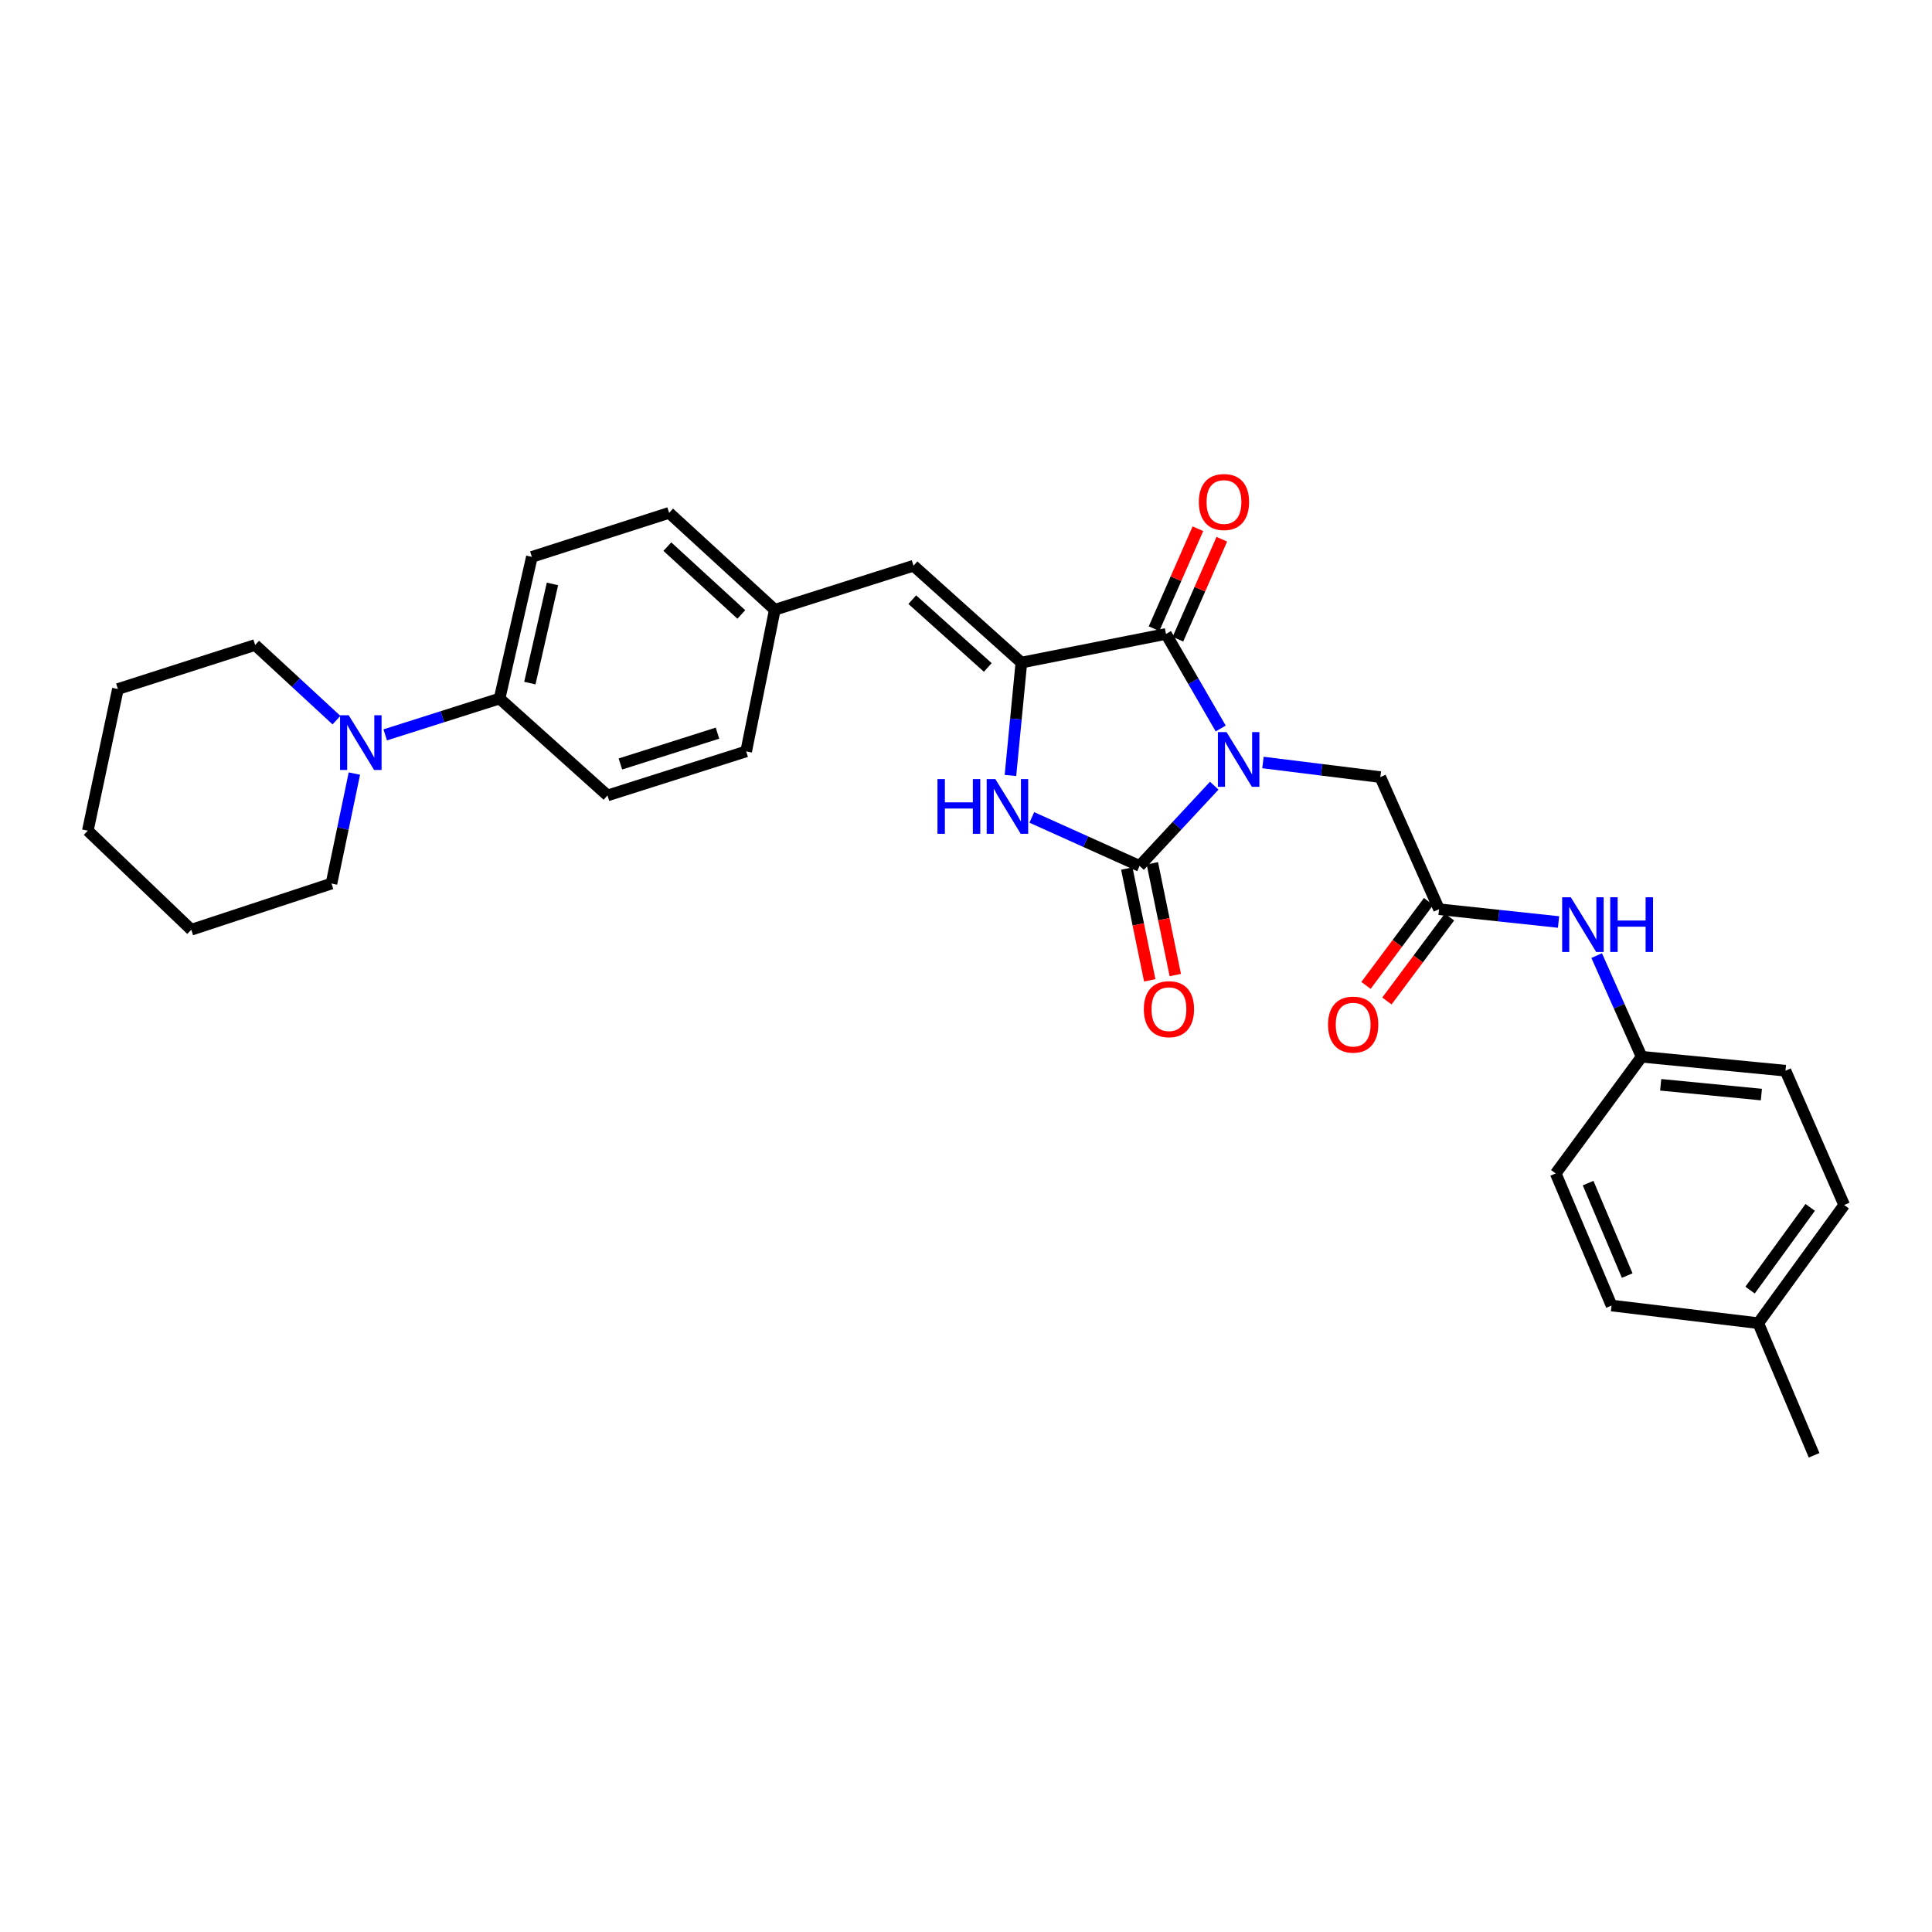 <?xml version='1.0' encoding='iso-8859-1'?>
<svg version='1.1' baseProfile='full'
              xmlns='http://www.w3.org/2000/svg'
                      xmlns:rdkit='http://www.rdkit.org/xml'
                      xmlns:xlink='http://www.w3.org/1999/xlink'
                  xml:space='preserve'
width='1000px' height='1000px' viewBox='0 0 1000 1000'>
<!-- END OF HEADER -->
<rect style='opacity:1.0;fill:#FFFFFF;stroke:none' width='1000' height='1000' x='0' y='0'> </rect>
<path class='bond-0' d='M 628.497,406.665 L 609.17,427.432' style='fill:none;fill-rule:evenodd;stroke:#0000FF;stroke-width:6px;stroke-linecap:butt;stroke-linejoin:miter;stroke-opacity:1' />
<path class='bond-0' d='M 609.17,427.432 L 589.844,448.2' style='fill:none;fill-rule:evenodd;stroke:#000000;stroke-width:6px;stroke-linecap:butt;stroke-linejoin:miter;stroke-opacity:1' />
<path class='bond-1' d='M 631.836,377.065 L 617.672,352.595' style='fill:none;fill-rule:evenodd;stroke:#0000FF;stroke-width:6px;stroke-linecap:butt;stroke-linejoin:miter;stroke-opacity:1' />
<path class='bond-1' d='M 617.672,352.595 L 603.508,328.126' style='fill:none;fill-rule:evenodd;stroke:#000000;stroke-width:6px;stroke-linecap:butt;stroke-linejoin:miter;stroke-opacity:1' />
<path class='bond-5' d='M 653.706,394.667 L 684.081,398.444' style='fill:none;fill-rule:evenodd;stroke:#0000FF;stroke-width:6px;stroke-linecap:butt;stroke-linejoin:miter;stroke-opacity:1' />
<path class='bond-5' d='M 684.081,398.444 L 714.456,402.221' style='fill:none;fill-rule:evenodd;stroke:#000000;stroke-width:6px;stroke-linecap:butt;stroke-linejoin:miter;stroke-opacity:1' />
<path class='bond-3' d='M 589.844,448.2 L 561.954,435.647' style='fill:none;fill-rule:evenodd;stroke:#000000;stroke-width:6px;stroke-linecap:butt;stroke-linejoin:miter;stroke-opacity:1' />
<path class='bond-3' d='M 561.954,435.647 L 534.064,423.093' style='fill:none;fill-rule:evenodd;stroke:#0000FF;stroke-width:6px;stroke-linecap:butt;stroke-linejoin:miter;stroke-opacity:1' />
<path class='bond-8' d='M 583.232,449.557 L 589.17,478.485' style='fill:none;fill-rule:evenodd;stroke:#000000;stroke-width:6px;stroke-linecap:butt;stroke-linejoin:miter;stroke-opacity:1' />
<path class='bond-8' d='M 589.17,478.485 L 595.107,507.412' style='fill:none;fill-rule:evenodd;stroke:#FF0000;stroke-width:6px;stroke-linecap:butt;stroke-linejoin:miter;stroke-opacity:1' />
<path class='bond-8' d='M 596.456,446.843 L 602.393,475.771' style='fill:none;fill-rule:evenodd;stroke:#000000;stroke-width:6px;stroke-linecap:butt;stroke-linejoin:miter;stroke-opacity:1' />
<path class='bond-8' d='M 602.393,475.771 L 608.33,504.698' style='fill:none;fill-rule:evenodd;stroke:#FF0000;stroke-width:6px;stroke-linecap:butt;stroke-linejoin:miter;stroke-opacity:1' />
<path class='bond-2' d='M 603.508,328.126 L 528.663,342.945' style='fill:none;fill-rule:evenodd;stroke:#000000;stroke-width:6px;stroke-linecap:butt;stroke-linejoin:miter;stroke-opacity:1' />
<path class='bond-11' d='M 609.689,330.839 L 621.045,304.969' style='fill:none;fill-rule:evenodd;stroke:#000000;stroke-width:6px;stroke-linecap:butt;stroke-linejoin:miter;stroke-opacity:1' />
<path class='bond-11' d='M 621.045,304.969 L 632.402,279.1' style='fill:none;fill-rule:evenodd;stroke:#FF0000;stroke-width:6px;stroke-linecap:butt;stroke-linejoin:miter;stroke-opacity:1' />
<path class='bond-11' d='M 597.328,325.413 L 608.685,299.543' style='fill:none;fill-rule:evenodd;stroke:#000000;stroke-width:6px;stroke-linecap:butt;stroke-linejoin:miter;stroke-opacity:1' />
<path class='bond-11' d='M 608.685,299.543 L 620.042,273.674' style='fill:none;fill-rule:evenodd;stroke:#FF0000;stroke-width:6px;stroke-linecap:butt;stroke-linejoin:miter;stroke-opacity:1' />
<path class='bond-4' d='M 528.663,342.945 L 472.829,292.818' style='fill:none;fill-rule:evenodd;stroke:#000000;stroke-width:6px;stroke-linecap:butt;stroke-linejoin:miter;stroke-opacity:1' />
<path class='bond-4' d='M 511.27,345.471 L 472.186,310.382' style='fill:none;fill-rule:evenodd;stroke:#000000;stroke-width:6px;stroke-linecap:butt;stroke-linejoin:miter;stroke-opacity:1' />
<path class='bond-30' d='M 528.663,342.945 L 525.832,372.165' style='fill:none;fill-rule:evenodd;stroke:#000000;stroke-width:6px;stroke-linecap:butt;stroke-linejoin:miter;stroke-opacity:1' />
<path class='bond-30' d='M 525.832,372.165 L 523.002,401.384' style='fill:none;fill-rule:evenodd;stroke:#0000FF;stroke-width:6px;stroke-linecap:butt;stroke-linejoin:miter;stroke-opacity:1' />
<path class='bond-13' d='M 472.829,292.818 L 401.036,315.616' style='fill:none;fill-rule:evenodd;stroke:#000000;stroke-width:6px;stroke-linecap:butt;stroke-linejoin:miter;stroke-opacity:1' />
<path class='bond-6' d='M 714.456,402.221 L 744.844,470.616' style='fill:none;fill-rule:evenodd;stroke:#000000;stroke-width:6px;stroke-linecap:butt;stroke-linejoin:miter;stroke-opacity:1' />
<path class='bond-10' d='M 744.844,470.616 L 775.769,473.924' style='fill:none;fill-rule:evenodd;stroke:#000000;stroke-width:6px;stroke-linecap:butt;stroke-linejoin:miter;stroke-opacity:1' />
<path class='bond-10' d='M 775.769,473.924 L 806.695,477.232' style='fill:none;fill-rule:evenodd;stroke:#0000FF;stroke-width:6px;stroke-linecap:butt;stroke-linejoin:miter;stroke-opacity:1' />
<path class='bond-12' d='M 739.432,466.583 L 723.236,488.315' style='fill:none;fill-rule:evenodd;stroke:#000000;stroke-width:6px;stroke-linecap:butt;stroke-linejoin:miter;stroke-opacity:1' />
<path class='bond-12' d='M 723.236,488.315 L 707.04,510.047' style='fill:none;fill-rule:evenodd;stroke:#FF0000;stroke-width:6px;stroke-linecap:butt;stroke-linejoin:miter;stroke-opacity:1' />
<path class='bond-12' d='M 750.256,474.65 L 734.06,496.382' style='fill:none;fill-rule:evenodd;stroke:#000000;stroke-width:6px;stroke-linecap:butt;stroke-linejoin:miter;stroke-opacity:1' />
<path class='bond-12' d='M 734.06,496.382 L 717.864,518.114' style='fill:none;fill-rule:evenodd;stroke:#FF0000;stroke-width:6px;stroke-linecap:butt;stroke-linejoin:miter;stroke-opacity:1' />
<path class='bond-7' d='M 199.384,380.37 L 228.984,370.968' style='fill:none;fill-rule:evenodd;stroke:#0000FF;stroke-width:6px;stroke-linecap:butt;stroke-linejoin:miter;stroke-opacity:1' />
<path class='bond-7' d='M 228.984,370.968 L 258.583,361.566' style='fill:none;fill-rule:evenodd;stroke:#000000;stroke-width:6px;stroke-linecap:butt;stroke-linejoin:miter;stroke-opacity:1' />
<path class='bond-24' d='M 174.159,372.74 L 153.109,353.298' style='fill:none;fill-rule:evenodd;stroke:#0000FF;stroke-width:6px;stroke-linecap:butt;stroke-linejoin:miter;stroke-opacity:1' />
<path class='bond-24' d='M 153.109,353.298 L 132.059,333.855' style='fill:none;fill-rule:evenodd;stroke:#000000;stroke-width:6px;stroke-linecap:butt;stroke-linejoin:miter;stroke-opacity:1' />
<path class='bond-25' d='M 183.424,400.402 L 177.499,428.861' style='fill:none;fill-rule:evenodd;stroke:#0000FF;stroke-width:6px;stroke-linecap:butt;stroke-linejoin:miter;stroke-opacity:1' />
<path class='bond-25' d='M 177.499,428.861 L 171.574,457.32' style='fill:none;fill-rule:evenodd;stroke:#000000;stroke-width:6px;stroke-linecap:butt;stroke-linejoin:miter;stroke-opacity:1' />
<path class='bond-9' d='M 258.583,361.566 L 275.3,288.243' style='fill:none;fill-rule:evenodd;stroke:#000000;stroke-width:6px;stroke-linecap:butt;stroke-linejoin:miter;stroke-opacity:1' />
<path class='bond-9' d='M 274.252,353.568 L 285.954,302.242' style='fill:none;fill-rule:evenodd;stroke:#000000;stroke-width:6px;stroke-linecap:butt;stroke-linejoin:miter;stroke-opacity:1' />
<path class='bond-32' d='M 258.583,361.566 L 314.432,411.723' style='fill:none;fill-rule:evenodd;stroke:#000000;stroke-width:6px;stroke-linecap:butt;stroke-linejoin:miter;stroke-opacity:1' />
<path class='bond-16' d='M 826.431,494.612 L 838.067,520.794' style='fill:none;fill-rule:evenodd;stroke:#0000FF;stroke-width:6px;stroke-linecap:butt;stroke-linejoin:miter;stroke-opacity:1' />
<path class='bond-16' d='M 838.067,520.794 L 849.702,546.976' style='fill:none;fill-rule:evenodd;stroke:#000000;stroke-width:6px;stroke-linecap:butt;stroke-linejoin:miter;stroke-opacity:1' />
<path class='bond-17' d='M 401.036,315.616 L 386.225,388.924' style='fill:none;fill-rule:evenodd;stroke:#000000;stroke-width:6px;stroke-linecap:butt;stroke-linejoin:miter;stroke-opacity:1' />
<path class='bond-18' d='M 401.036,315.616 L 346.335,265.46' style='fill:none;fill-rule:evenodd;stroke:#000000;stroke-width:6px;stroke-linecap:butt;stroke-linejoin:miter;stroke-opacity:1' />
<path class='bond-18' d='M 383.708,318.043 L 345.417,282.933' style='fill:none;fill-rule:evenodd;stroke:#000000;stroke-width:6px;stroke-linecap:butt;stroke-linejoin:miter;stroke-opacity:1' />
<path class='bond-14' d='M 314.432,411.723 L 386.225,388.924' style='fill:none;fill-rule:evenodd;stroke:#000000;stroke-width:6px;stroke-linecap:butt;stroke-linejoin:miter;stroke-opacity:1' />
<path class='bond-14' d='M 321.115,395.437 L 371.37,379.478' style='fill:none;fill-rule:evenodd;stroke:#000000;stroke-width:6px;stroke-linecap:butt;stroke-linejoin:miter;stroke-opacity:1' />
<path class='bond-15' d='M 275.3,288.243 L 346.335,265.46' style='fill:none;fill-rule:evenodd;stroke:#000000;stroke-width:6px;stroke-linecap:butt;stroke-linejoin:miter;stroke-opacity:1' />
<path class='bond-20' d='M 849.702,546.976 L 805.238,607.378' style='fill:none;fill-rule:evenodd;stroke:#000000;stroke-width:6px;stroke-linecap:butt;stroke-linejoin:miter;stroke-opacity:1' />
<path class='bond-21' d='M 849.702,546.976 L 924.157,554.191' style='fill:none;fill-rule:evenodd;stroke:#000000;stroke-width:6px;stroke-linecap:butt;stroke-linejoin:miter;stroke-opacity:1' />
<path class='bond-21' d='M 859.569,561.495 L 911.687,566.545' style='fill:none;fill-rule:evenodd;stroke:#000000;stroke-width:6px;stroke-linecap:butt;stroke-linejoin:miter;stroke-opacity:1' />
<path class='bond-19' d='M 910.081,684.862 L 954.545,623.711' style='fill:none;fill-rule:evenodd;stroke:#000000;stroke-width:6px;stroke-linecap:butt;stroke-linejoin:miter;stroke-opacity:1' />
<path class='bond-19' d='M 905.833,667.751 L 936.958,624.945' style='fill:none;fill-rule:evenodd;stroke:#000000;stroke-width:6px;stroke-linecap:butt;stroke-linejoin:miter;stroke-opacity:1' />
<path class='bond-26' d='M 910.081,684.862 L 938.976,753.258' style='fill:none;fill-rule:evenodd;stroke:#000000;stroke-width:6px;stroke-linecap:butt;stroke-linejoin:miter;stroke-opacity:1' />
<path class='bond-31' d='M 910.081,684.862 L 834.133,675.743' style='fill:none;fill-rule:evenodd;stroke:#000000;stroke-width:6px;stroke-linecap:butt;stroke-linejoin:miter;stroke-opacity:1' />
<path class='bond-22' d='M 805.238,607.378 L 834.133,675.743' style='fill:none;fill-rule:evenodd;stroke:#000000;stroke-width:6px;stroke-linecap:butt;stroke-linejoin:miter;stroke-opacity:1' />
<path class='bond-22' d='M 822.006,612.377 L 842.233,660.233' style='fill:none;fill-rule:evenodd;stroke:#000000;stroke-width:6px;stroke-linecap:butt;stroke-linejoin:miter;stroke-opacity:1' />
<path class='bond-23' d='M 924.157,554.191 L 954.545,623.711' style='fill:none;fill-rule:evenodd;stroke:#000000;stroke-width:6px;stroke-linecap:butt;stroke-linejoin:miter;stroke-opacity:1' />
<path class='bond-27' d='M 132.059,333.855 L 61.023,356.639' style='fill:none;fill-rule:evenodd;stroke:#000000;stroke-width:6px;stroke-linecap:butt;stroke-linejoin:miter;stroke-opacity:1' />
<path class='bond-28' d='M 171.574,457.32 L 99.009,481.236' style='fill:none;fill-rule:evenodd;stroke:#000000;stroke-width:6px;stroke-linecap:butt;stroke-linejoin:miter;stroke-opacity:1' />
<path class='bond-33' d='M 61.023,356.639 L 45.455,429.962' style='fill:none;fill-rule:evenodd;stroke:#000000;stroke-width:6px;stroke-linecap:butt;stroke-linejoin:miter;stroke-opacity:1' />
<path class='bond-29' d='M 99.009,481.236 L 45.455,429.962' style='fill:none;fill-rule:evenodd;stroke:#000000;stroke-width:6px;stroke-linecap:butt;stroke-linejoin:miter;stroke-opacity:1' />
<path  class='atom-0' d='M 634.858 378.941
L 644.138 393.941
Q 645.058 395.421, 646.538 398.101
Q 648.018 400.781, 648.098 400.941
L 648.098 378.941
L 651.858 378.941
L 651.858 407.261
L 647.978 407.261
L 638.018 390.861
Q 636.858 388.941, 635.618 386.741
Q 634.418 384.541, 634.058 383.861
L 634.058 407.261
L 630.378 407.261
L 630.378 378.941
L 634.858 378.941
' fill='#0000FF'/>
<path  class='atom-4' d='M 485.229 403.255
L 489.069 403.255
L 489.069 415.295
L 503.549 415.295
L 503.549 403.255
L 507.389 403.255
L 507.389 431.575
L 503.549 431.575
L 503.549 418.495
L 489.069 418.495
L 489.069 431.575
L 485.229 431.575
L 485.229 403.255
' fill='#0000FF'/>
<path  class='atom-4' d='M 515.189 403.255
L 524.469 418.255
Q 525.389 419.735, 526.869 422.415
Q 528.349 425.095, 528.429 425.255
L 528.429 403.255
L 532.189 403.255
L 532.189 431.575
L 528.309 431.575
L 518.349 415.175
Q 517.189 413.255, 515.949 411.055
Q 514.749 408.855, 514.389 408.175
L 514.389 431.575
L 510.709 431.575
L 510.709 403.255
L 515.189 403.255
' fill='#0000FF'/>
<path  class='atom-8' d='M 180.5 370.22
L 189.78 385.22
Q 190.7 386.7, 192.18 389.38
Q 193.66 392.06, 193.74 392.22
L 193.74 370.22
L 197.5 370.22
L 197.5 398.54
L 193.62 398.54
L 183.66 382.14
Q 182.5 380.22, 181.26 378.02
Q 180.06 375.82, 179.7 375.14
L 179.7 398.54
L 176.02 398.54
L 176.02 370.22
L 180.5 370.22
' fill='#0000FF'/>
<path  class='atom-9' d='M 592.046 522.346
Q 592.046 515.546, 595.406 511.746
Q 598.766 507.946, 605.046 507.946
Q 611.326 507.946, 614.686 511.746
Q 618.046 515.546, 618.046 522.346
Q 618.046 529.226, 614.646 533.146
Q 611.246 537.026, 605.046 537.026
Q 598.806 537.026, 595.406 533.146
Q 592.046 529.266, 592.046 522.346
M 605.046 533.826
Q 609.366 533.826, 611.686 530.946
Q 614.046 528.026, 614.046 522.346
Q 614.046 516.786, 611.686 513.986
Q 609.366 511.146, 605.046 511.146
Q 600.726 511.146, 598.366 513.946
Q 596.046 516.746, 596.046 522.346
Q 596.046 528.066, 598.366 530.946
Q 600.726 533.826, 605.046 533.826
' fill='#FF0000'/>
<path  class='atom-11' d='M 813.047 464.421
L 822.327 479.421
Q 823.247 480.901, 824.727 483.581
Q 826.207 486.261, 826.287 486.421
L 826.287 464.421
L 830.047 464.421
L 830.047 492.741
L 826.167 492.741
L 816.207 476.341
Q 815.047 474.421, 813.807 472.221
Q 812.607 470.021, 812.247 469.341
L 812.247 492.741
L 808.567 492.741
L 808.567 464.421
L 813.047 464.421
' fill='#0000FF'/>
<path  class='atom-11' d='M 833.447 464.421
L 837.287 464.421
L 837.287 476.461
L 851.767 476.461
L 851.767 464.421
L 855.607 464.421
L 855.607 492.741
L 851.767 492.741
L 851.767 479.661
L 837.287 479.661
L 837.287 492.741
L 833.447 492.741
L 833.447 464.421
' fill='#0000FF'/>
<path  class='atom-12' d='M 620.521 259.84
Q 620.521 253.04, 623.881 249.24
Q 627.241 245.44, 633.521 245.44
Q 639.801 245.44, 643.161 249.24
Q 646.521 253.04, 646.521 259.84
Q 646.521 266.72, 643.121 270.64
Q 639.721 274.52, 633.521 274.52
Q 627.281 274.52, 623.881 270.64
Q 620.521 266.76, 620.521 259.84
M 633.521 271.32
Q 637.841 271.32, 640.161 268.44
Q 642.521 265.52, 642.521 259.84
Q 642.521 254.28, 640.161 251.48
Q 637.841 248.64, 633.521 248.64
Q 629.201 248.64, 626.841 251.44
Q 624.521 254.24, 624.521 259.84
Q 624.521 265.56, 626.841 268.44
Q 629.201 271.32, 633.521 271.32
' fill='#FF0000'/>
<path  class='atom-13' d='M 687.394 530.34
Q 687.394 523.54, 690.754 519.74
Q 694.114 515.94, 700.394 515.94
Q 706.674 515.94, 710.034 519.74
Q 713.394 523.54, 713.394 530.34
Q 713.394 537.22, 709.994 541.14
Q 706.594 545.02, 700.394 545.02
Q 694.154 545.02, 690.754 541.14
Q 687.394 537.26, 687.394 530.34
M 700.394 541.82
Q 704.714 541.82, 707.034 538.94
Q 709.394 536.02, 709.394 530.34
Q 709.394 524.78, 707.034 521.98
Q 704.714 519.14, 700.394 519.14
Q 696.074 519.14, 693.714 521.94
Q 691.394 524.74, 691.394 530.34
Q 691.394 536.06, 693.714 538.94
Q 696.074 541.82, 700.394 541.82
' fill='#FF0000'/>
</svg>
